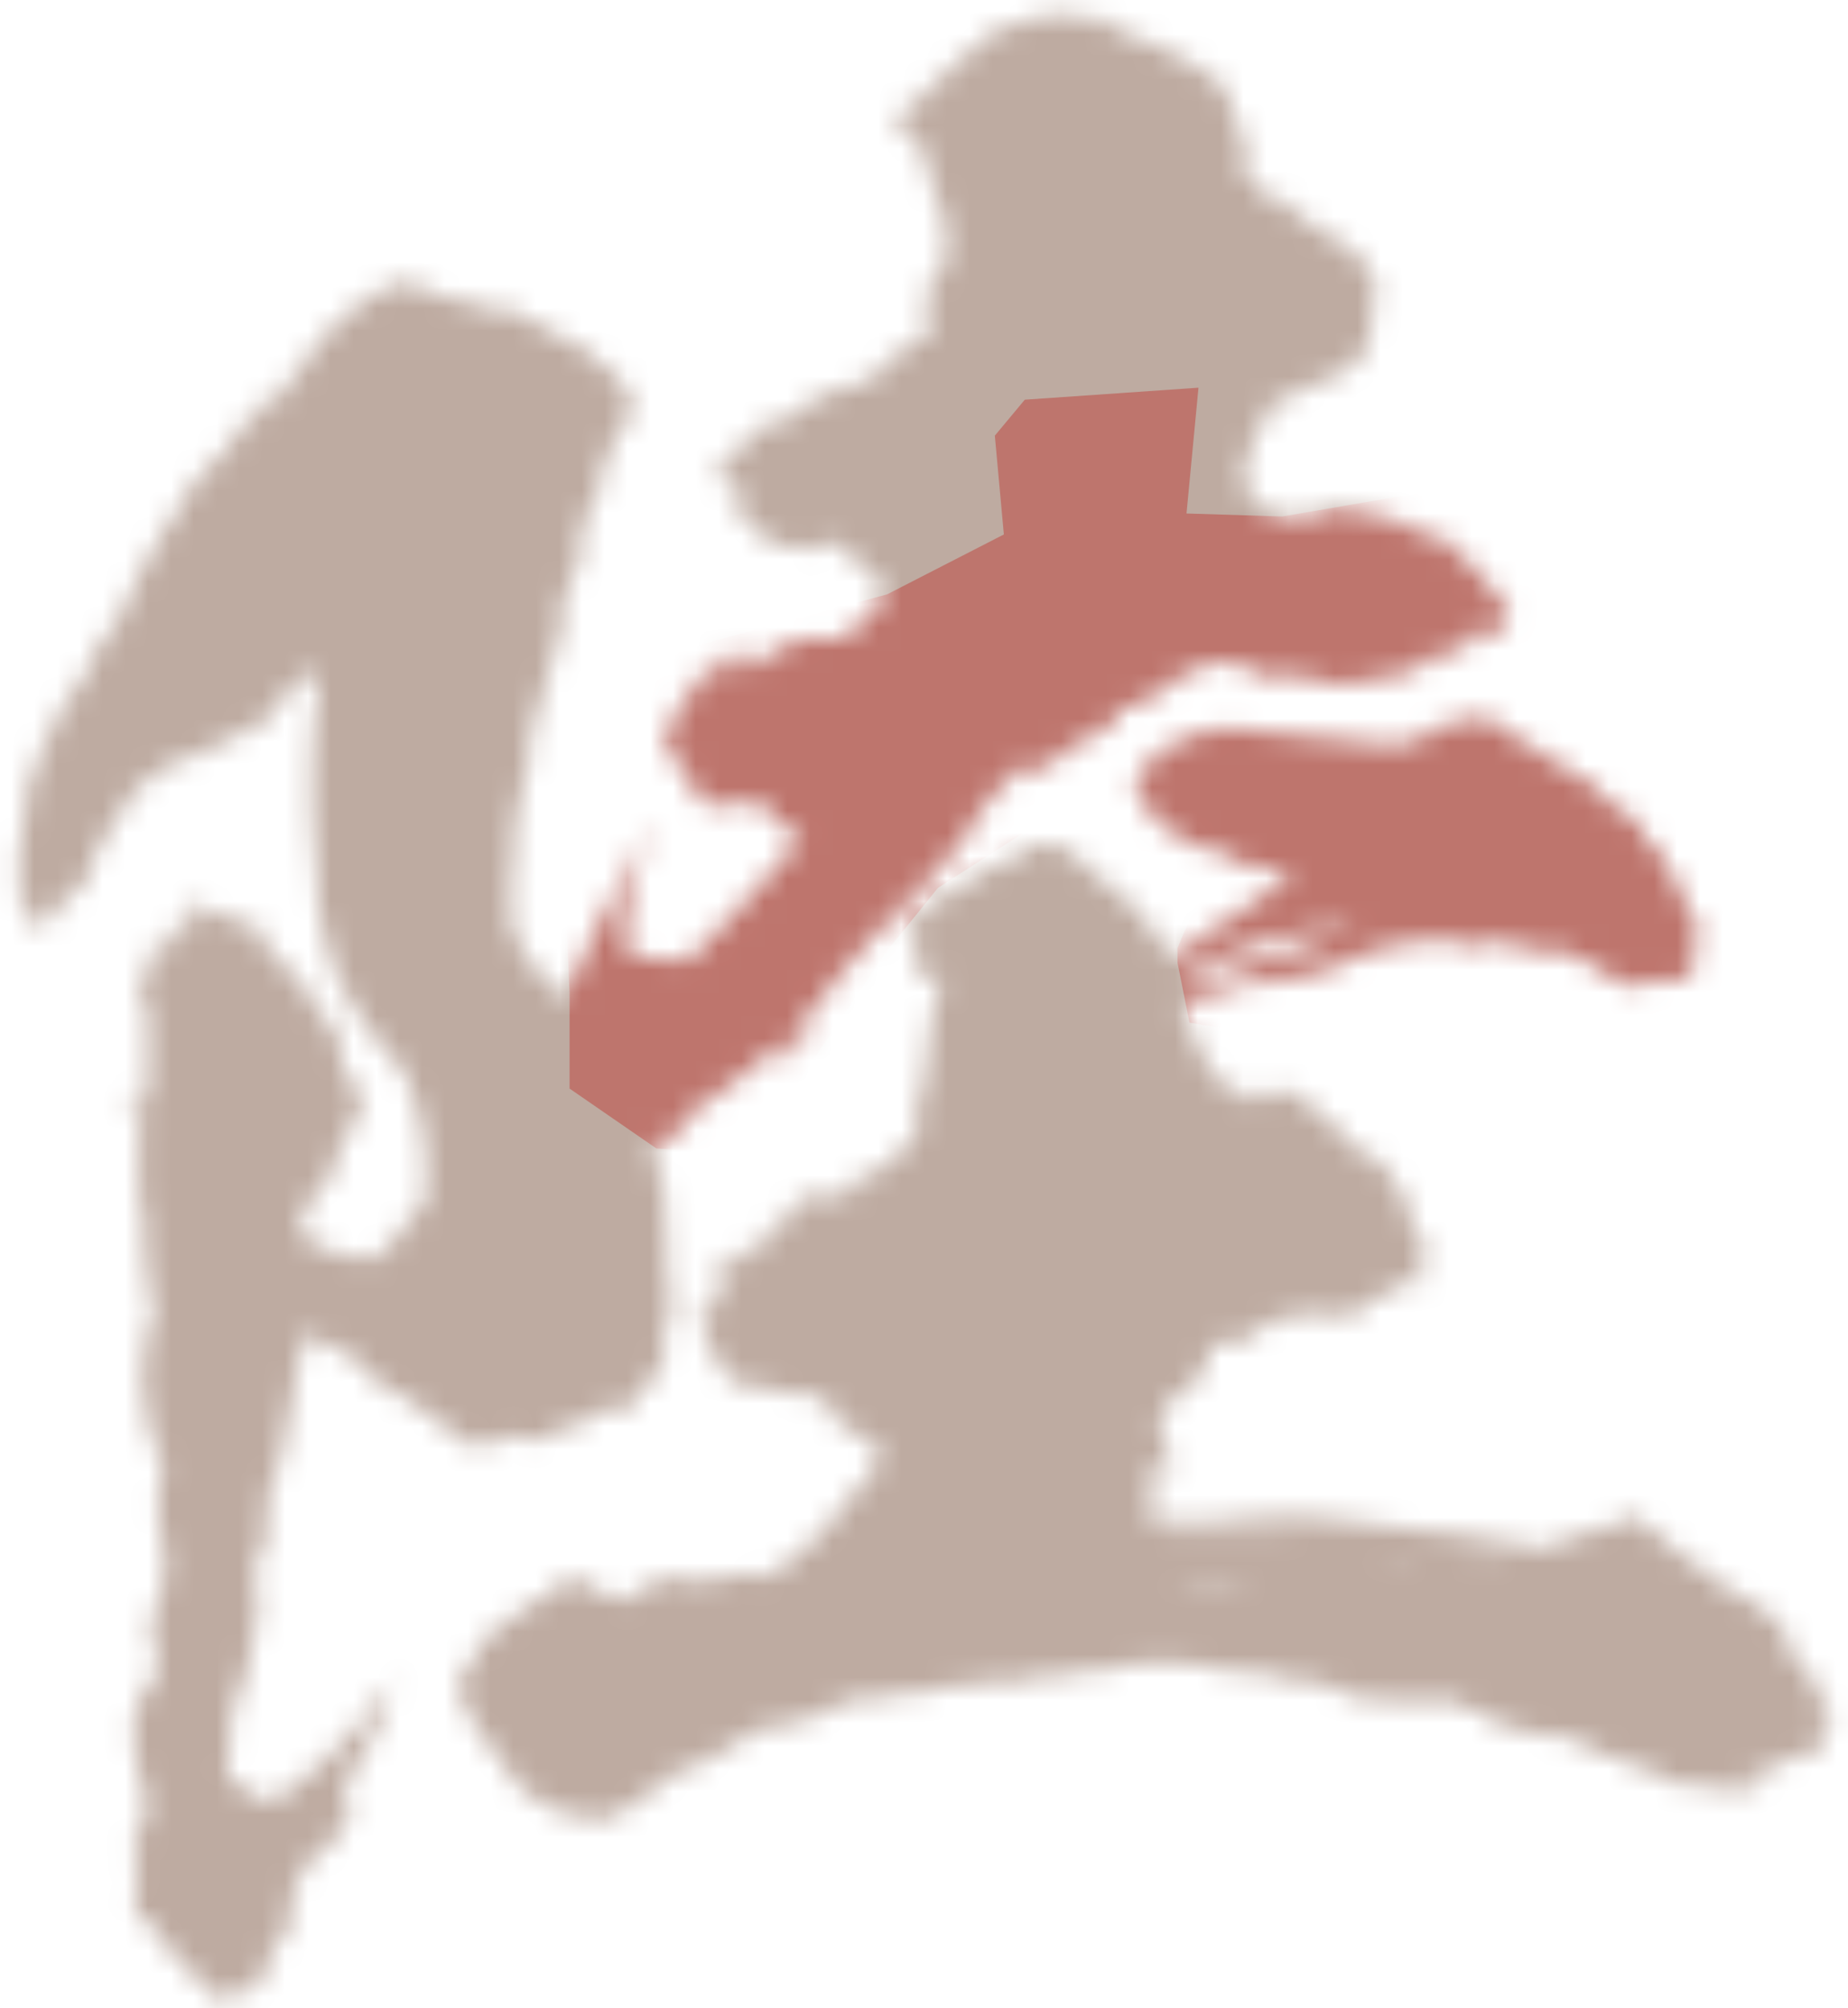 <svg xmlns="http://www.w3.org/2000/svg" width="81" height="88" fill="none">
  <mask id="a" width="81" height="88" x="0" y="0" maskUnits="userSpaceOnUse" style="mask-type:alpha">
    <path fill="#BEABA1" d="m48.16.872.096-.192c0 .096.096.192.192.288.096.096.288.192.48.288.48.288 1.056.48 1.536.672.96.384 1.92.96 2.784 1.536.384.384.672.864.768 1.344 0 .288.096.576.288.768.192.288.288.576.384.864v.192H54.4c0 .096 0 .192.096.192-.192.384-.096.672.288.864.288.384.576.672.864.96.096.288.288.384.576.48-.096-.096-.192-.192-.096-.48.576.672 1.344 1.248 2.208 1.728 1.248.672 1.92 1.536 2.016 2.688-.096.288-.192.48-.288.672a.612.612 0 0 0 0 .576c.096.576-.096.96-.48 1.344-.384.48-.768.768-1.248.864-.672.288-1.248.576-1.824.864-.576.096-.864.384-.96.768a8.442 8.442 0 0 1-.576.96c0 .192 0 .384-.192.576a.528.528 0 0 1-.288.48c.096.48.192.96.192 1.44.768.96 1.728 1.248 2.976.96l.576-.288c1.152 0 2.208.288 3.264.672.48.288 1.056.576 1.632.576 1.248 1.056 2.304 2.208 3.072 3.456-.096.192-.192.192-.192 0-.096.384-.096.672-.096.864-.192.096-.288 0-.288-.192-.48 0-.864.096-1.152.096-.096.48-.384.768-.672.864-.48 0-.768.096-1.152.192-.384.48-.864.672-1.344.768-.576.096-1.056.192-1.728.288-.48.192-.96.192-1.44 0l-1.728-.288c-.288.096-.672.096-.96.096-.576-.288-1.152-.576-1.632-.672-1.056.096-1.92.48-2.592 1.056a8.764 8.764 0 0 1-1.248.768c-.288.096-.576.192-.768.192-.288.288-.48.672-.576.864-.864.384-1.536.768-2.208 1.248-.288.288-.576.576-.96.768-.192-.288-.48-.384-.672-.288-.768.672-1.44 1.44-2.016 2.208-.096.288-.288.576-.48.864a24.027 24.027 0 0 1-2.976 3.264c0 .096-.096.192-.192.288-.576.48-1.056 1.056-1.536 1.632-.288.288-.576.576-.768.864-.672.864-1.248 1.632-1.92 2.304.096.096.192.096.288-.096.096-.096.192-.096.288-.096v.288c-.192.288-.48.48-.864.576 0 .384-.192.576-.576.768h-.192c.192-.192.384-.48.384-.768-.96.864-1.92 1.632-2.976 2.4-.384.192-.672.384-.864.576-.288.672-.768 1.056-1.344 1.344-.192 0-.288-.096-.384-.096 0 .576.096 1.152.288 1.728 0 .096 0 .096.096.096.096 1.44.192 2.976.192 4.416-.096.192-.096.384-.096.48.096 0 .192-.096.384-.192 0 .384-.096.768-.096 1.056-.384.384-.576.864-.384 1.248h.192c-.096-.192-.096-.288-.096-.384l.192-.192a10.043 10.043 0 0 1-.384 1.632 7.1 7.1 0 0 1-1.92 2.208h-.096c0-.096.096-.192.096-.192s-.096-.096-.096-.192c-.192.192-.48.288-.864.192-.192.288-.384.48-.576.672-.192-.096-.192-.192 0-.192-.576.096-1.056.384-1.44.672-.672.192-1.344.096-2.016-.096-.48.384-.96.576-1.344.48-.96-.672-1.92-1.344-2.88-2.112-.864-.288-1.536-.864-2.112-1.536-.384-.384-.768-.576-1.248-.768a3.549 3.549 0 0 1-1.056-.48c-.192 0-.192.096-.192.192 0 .384 0 .864-.192 1.248-.096.864-.288 1.824-.48 2.784 0 .192-.096.288-.192.384.096.48.096.864-.192 1.248-.288.672-.48 1.344-.384 2.016a1.39 1.39 0 0 0-.096 1.056c-.096.48-.192.768-.48.864V69.8c.096.096.192.288.096.48a17.832 17.832 0 0 1-.576 3.264c-.192.48-.384.96-.48 1.344 0 .288-.096.576-.192.768v1.248c0 .288-.096.672-.096.96.48.384 1.152.768 1.92 1.152 2.208-1.44 3.936-3.264 5.376-5.472-.192.96-.576 1.92-.96 2.688-.288.576-.672 1.152-.96 1.632-.192.576-.288 1.152-.384 1.728.192 0 .288-.096.384-.288 0-.096 0-.192.192-.192 0 .384-.096.576-.288.768-.576.768-1.248 1.44-1.92 1.92-.192.384-.288.768-.48 1.152 0 .288 0 .576-.096.768 0 .384 0 .576-.096.864-.288.288-.48.576-.672.864 0 .096 0 .192.096.288-.192 0-.288 0-.384.096a.82.82 0 0 1 0 .672c-.096.192-.192.288-.384.288h-.192v.384h-.384v-.096c-.096.192-.192.288-.192.384-.192-.096-.288-.096-.48-.096 0 .288-.096.384-.192.384-1.248-.96-2.304-2.112-3.168-3.264 0-.096 0-.192-.192-.384-.192.096-.384 0-.48-.192-.096-.576-.096-1.056 0-1.536v-.672c-.096-.288-.096-.672-.096-1.152.384-.576.576-1.248.48-1.92A3.392 3.392 0 0 1 6.016 77c-.384-1.44 0-2.688.96-3.744a18.373 18.373 0 0 0-.384-2.016c.096-.192.192-.48.192-.672.384-.864.576-1.824.384-2.784-.288-1.152-.288-2.4 0-3.744-.384-.576-.672-1.248-.672-2.016l-.096-.096c0-.48-.096-1.056-.096-1.536-.192-.096-.192-.192 0-.384 0-.864.192-1.728.48-2.688 0-.192-.096-.384-.192-.576-.192-1.152-.288-2.496-.288-3.936 0 0-.096 0-.192-.096V49.16c.192-.096.192-.192.096-.384a4.092 4.092 0 0 1-1.056-1.152c.192.288.576.48.96.672h.192c0-.192.096-.48.192-.864V44.84c0-.576-.192-1.152-.48-1.824H6.4s0-.096-.096-.192h.288a.528.528 0 0 0-.288-.48c.192-.096.288-.192.192-.384l.096-.096c.192-.096.288-.192.384-.288 0-.096-.096-.096-.192-.192.192-.096.288-.096.48 0 .096 0 .288 0 .48-.096-.288-.192-.288-.384-.192-.672.192.192.48.288.768.384-.096-.192-.192-.384-.096-.576-.192-.096-.192-.096-.096-.288.096.096.192.096.288 0-.096 0-.192-.192-.288-.384 0 0 .096-.096.288-.096 1.056.384 2.112.672 3.072 1.152.096.192.096.384 0 .48.672.672 1.248 1.344 1.92 2.016.288.768.768 1.344 1.344 1.824 0 .288 0 .576.192.96 0 .384.096.768.288.96.096.384.288.576.576.768v.096c-.192 0-.192.096-.096.096.192.192.288.288.192.48-.288.288-.48.576-.384.864-.288.288-.48.576-.672.96 0 .384-.096.672-.288 1.056-.288.48-.576.864-.864 1.152-.384.384-.48.864-.48 1.344-.192 0-.192.096-.096.096.576.576 1.344.96 2.112 1.056.096.192.192.192.384.096.096 0 .192-.096.384-.096.096.096.288.192.576.096.192-.192.48-.48.768-.864.384-.48.768-.96 1.248-1.44.288-1.92 0-3.84-.864-5.856-.96-1.056-1.824-2.112-2.496-3.36-.384-.576-.672-1.344-.864-2.112-.096-.48-.192-.96-.384-1.44 0-.576-.096-1.248-.096-1.92-.288-2.688-.288-5.376.096-8.064l-.672-.672c-.192.192-.288.288-.288.48a18.838 18.838 0 0 0-1.536 2.016h-.192v-.288c-.384.384-.768.576-1.152.768-.48.288-.96.48-1.44.672-.288.096-.576.192-.768.288-1.344.576-2.304 1.44-2.784 2.592-.48.576-.768 1.152-1.056 1.728-.096.384-.192.768-.48 1.152a7.848 7.848 0 0 0-.864.768c-.192.192-.384.288-.384.48-.192.192-.288.384-.384.48V41c-.192-.096-.192-.192-.192-.288-.192-.192-.288-.384-.384-.672-.192-.192-.384-.48-.576-.768 0-.192 0-.48.096-.768 0-.096-.096-.192-.096-.192 0-.864.096-1.632.288-2.496 0-.672.096-1.344.384-2.016.192-.48.384-.96.576-1.632 0 .096.096.096.096.096.192-.096.288-.288.288-.576.096 0 .096-.192 0-.384.384-.384.768-.96 1.152-1.536.096-.096.192-.288.288-.576H4c.096-.192.096-.384.192-.672.288-.384.576-.768.96-1.248.768-1.728 1.632-3.456 2.784-5.088.096-.288.288-.576.48-.864.48-.576 1.056-1.152 1.632-1.728.192-.48.576-.864.96-1.248a.75.75 0 0 0 .384-.384h-.096c.192-.192.384-.384.672-.48-.096.096-.096.096 0 .096.096-.096.288-.288.576-.48-.096 0-.096 0-.096-.096v-.096c0 .096 0 .096.096.096l.096-.096v-.192c.192-.096.384-.288.576-.576.864-1.44 2.112-2.592 3.648-3.456.192-.096.384-.192.768-.288.48.096 1.056.288 1.632.576.192 0 .384.096.672.192a.747.747 0 0 1 .768.192c.384.384.768.384 1.152 0 .48.288 1.152.576 1.728.864.672.384 1.248.768 1.92.96.192.192.288.288.384.48 1.056.576 1.632 1.344 1.92 2.4-.288.192-.48.48-.576.768-.384.576-.672 1.248-.864 1.824 0 .48-.096.96-.384 1.344-.096.384-.288.672-.48.96-.096.384-.096.768.096 1.056-.288.576-.48 1.056-.576 1.536-.384.576-.48 1.248-.384 1.824-.096.576-.288.96-.384 1.344-.288.96-.48 1.824-.768 2.592 0 .288-.096.48-.192.576 0 .096 0 .096.096.096-.096.192-.096.384-.288.576 0 .192.096.288.192.384-.096.288-.192.48-.192.672-.192.768-.288 1.44-.48 2.208-.192.288-.192.48 0 .768-.192 1.248-.288 2.496-.192 3.648 0 .48.096.864.384 1.152.096.288.288.576.48.864.48.576.96 1.056 1.44 1.536.576-1.344 1.248-2.688 1.92-4.128.48-.864.96-1.728 1.44-2.688.096-.192.192-.384.48-.48-.864 1.632-1.248 3.264-1.056 4.992-.096.288 0 .48.288.48-.096 0-.096-.096-.096-.096.864.192 1.632.192 2.496.192 1.632-1.632 3.168-3.264 4.704-5.088.192-.096.192-.192.096-.384-.576-.192-1.056-.48-1.248-.96a.528.528 0 0 1-.288-.48c-.768.096-1.536.096-2.208.096-.192.192-.384.096-.48-.192 0 0-.096-.096-.192-.096-.192-.288-.384-.768-.576-1.248-.096 0-.192.096-.192.096a11.46 11.46 0 0 0-.768-1.536c0-.096.096-.192.288-.288-.192 0-.192-.096-.096-.288.192 0 .288-.096.48-.384.096 0 .192-.192.192-.288-.192 0-.192-.096-.096-.096.096-.096.192-.192.192-.384.192 0 .384 0 .384-.192 0-.096 0-.192-.096-.288.288-.288.672-.48 1.056-.576.096-.192.192-.384.192-.576.288-.096.48-.192.576-.48 0 .096.096.096.192.096l.288.576c.096.192.192.288.384.192a4.822 4.822 0 0 1 2.592-1.344c.384.096.864.096 1.344 0a5.544 5.544 0 0 0 1.92-2.016c-.672-.864-1.44-1.536-2.4-2.208-.288 0-.384.096-.384.288-.288.096-.576.096-.768-.096-.384 0-.864 0-1.248.096-.288-.384-.768-.672-1.152-.96-.288-.288-.576-.672-.672-1.056h.288c.096.096.192.096.384.096-.096-.192-.192-.384-.384-.384-.096-.096-.288-.192-.384-.192-.288-.288-.576-.576-.672-.96-.096 0-.096-.096 0-.192a.292.292 0 0 0 .384 0c-.096 0-.096 0-.096-.192.096.096.096.096.192-.096a.206.206 0 0 1-.192-.192c.192.192.384.192.48 0-.096 0-.096-.096-.192-.192.096 0 .288.096.384.096.096 0 .288-.096.48-.192a.528.528 0 0 1-.288-.48h.096s.096 0 .096-.096c.192.096.384 0 .48-.096-.192 0-.192-.096-.192-.096.096 0 .192.096.384.096 0-.192-.096-.288-.096-.384 0 0 0 .096.192.096l.096-.096v-.096c.096 0 .288.096.384.096l.096.096c.864-.768 1.824-1.248 2.976-1.728.192.096.48 0 .768-.192.192.096.384-.096.576-.384.192-.192.384-.48.672-.672.672-.384 1.248-.864 1.824-1.44-.192-.384-.288-.672-.48-1.056.096-.096.096-.288.096-.48h.096c.192-.288.48-.576.672-1.056.192-.576.192-1.248 0-2.016 0-.192-.096-.384-.096-.48-.192-.48-.384-.864-.48-1.44a1.809 1.809 0 0 1-.192-.768c-.096-.384-.288-.672-.672-.864-.288 0-.384-.192-.48-.384-.096-.096-.192-.288-.192-.384.096.096.192.096.288.192.096-.192.096-.384.096-.672.384-.288.768-.48 1.056-.768.096-.096.192-.288.384-.576.192 0 .384-.096.576-.288-.096-.096 0-.192.288-.384h.096c.096-.096.288-.192.384-.384 0-.192.096-.288.288-.288.192-.192.384-.288.672-.384 0-.096 0-.192-.096-.288a8.916 8.916 0 0 0 1.248-.384c.864-.288 1.824-.48 2.784-.384.288.192.576.288.864.192Zm18.048 31.296c1.056.672 2.016 1.248 3.072 1.92h.192c.672.768 1.536 1.44 2.4 2.016.096.48.288.864.672.96.096.288.288.48.48.672-.096.096 0 .288.096.48.192.192.384.48.768.96-.192.384-.096.672.192.864.288.288.384.576.288.864-.192.192-.192.384 0 .576 0 .096-.096.192-.096.384.096.096.096.096 0 .288-.096.384-.288.768-.576.864-.384-.096-.672-.096-.96 0-.48 0-.768.096-1.056.288-.288-.096-.48-.288-.672-.384-.288 0-.576-.096-.768-.192 0-.288-.192-.384-.288-.384-.48-.192-.864-.384-1.152-.576a3.58 3.58 0 0 1-1.152-.192c-.192.192-.288.192-.48.192-.768-.48-1.536-.576-2.304-.384-.48.096-.864.096-1.248-.192-1.632 0-3.168.288-4.608.96a6.492 6.492 0 0 1-2.208.672 8.716 8.716 0 0 1-2.208.288c-.384.096-.672.192-.864.288-.768.192-1.344.384-1.92.672.096.48.288.96.576 1.344 0 .384.192.672.48 1.056v.192h.192c0 .288.096.48.288.672 0 .192.096.192.288.192 0 0 .096-.096.288-.096.288.48.672.768 1.248.864 0-.096 0-.192.192-.384h-.096c.096.096.192.096.384 0-.096 0 0 0 .096-.192.192.192.384.192.672.192-.192 0-.288-.096-.288-.288.96.576 1.824 1.152 2.592 1.92 0 .192.192.384.384.576.768.384 1.44.864 1.92 1.44.096.384.288.768.576.96.192.288.192.672.192.96.192.384.48.864.768 1.344-.288.096-.384.192-.192.384 0 .192.096.288.096.384-.192.096-.384.192-.48.288 0 .192 0 .192.096.096.192-.096.288-.096.384 0a.42.42 0 0 0 .096.288c0 .096-.096.096-.096 0s-.192-.192-.48-.192c-.096.096-.096.096-.096-.096-.576.48-1.248.864-1.824.96-.288.48-.672.768-1.152.672-.384.096-.672.096-.864-.096-.48.096-.96.096-1.344.096a1.852 1.852 0 0 1-.96.288c-.384.192-.672.48-1.056.768-.288 0-.384.096-.384.288-.192-.192-.288-.192-.384-.096-.288-.096-.48-.096-.576 0-.48.288-.576.672-.384 1.056l-1.056 1.056c-.288.192-.48.384-.768.576 0 .096-.096.096-.192.096 0 .096.096.096.192.096-.288.384-.384.864-.192 1.344.288.48.384.96.288 1.44-.192.096-.288 0-.384-.096 0 0-.096 0-.096-.096s0-.192-.192-.288h-.096v2.688c1.056 0 2.016-.096 3.072-.288 1.44 0 2.976 0 4.512.096.288.096.576.096.96.096 1.056.192 2.016.288 2.976.384.576.096 1.248.192 1.92.192 1.344.288 2.688.48 4.032.672.192-.192.48-.384.864-.48 0 .192.096.192.288 0-.096 0-.192-.096-.288-.192.096.096.288.096.48 0 0 0 .096 0 .288-.096.096.096.288.096.48 0 .096-.192.288-.288.576-.288.096.096.192.096.288.096.192-.192.288-.384.288-.576.864.384 1.632.96 2.208 1.632.096.192.288.192.48.192.192.288.576.576.96.768.576.576 1.248.96 2.112 1.344.384.384.768.672 1.056.96.288.192.384.384.192.576 0 .192 0 .192-.096.192.864.864 1.44 1.632 1.728 2.592.384.192.48.576.288 1.056-.192 0-.288 0-.384-.096.096.48.096.864 0 1.248-.48.096-.96.192-1.344.192-.288.384-.672.576-1.056.672-.096-.192-.192-.288-.384-.288-.192-.096-.384-.096-.48 0 .192 0 .384.096.48.288 0 .096 0 .192.192.288h.192c-.48.384-.96.576-1.44.384-.288.096-.48.096-.672 0-.672-.096-1.344-.192-1.92-.192a8.442 8.442 0 0 1-.96-.576l-.864-.288c-.192.096-.384 0-.384-.192-.384-.096-.864-.192-1.152-.288-.672-.576-1.344-.768-2.208-.768-.768-.096-1.44-.288-2.112-.48-.384-.384-.864-.576-1.248-.672-.288-.096-.48-.192-.576-.384h-3.264c-.288-.096-.672-.096-1.152-.096a24.404 24.404 0 0 0-1.728-.768c-.576.192-1.056.096-1.44-.192-.48-.096-.96-.096-1.536-.192-.672 0-1.44-.096-2.016-.288-.768-.096-1.44-.096-2.208-.096-.192 0-.48 0-.576.096v-.096c-.192.096-.288.096-.384.096v.096h-.096c-.096-.096-.096-.096-.096-.192-.192.096-.384.192-.48.288-.192-.096-.288-.096-.384 0-.096.096-.192.096-.192.096h.096c-.096 0-.096 0-.192-.096-.48.096-.864.096-1.248.096l-.864.288c-.384-.096-.768-.096-1.056 0v.096h-1.056v.096c-.192 0-.384-.096-.576-.096-.096 0-.096.096-.096.192-.096-.192-.192-.192-.384-.096s-.384.096-.576.096c-.672 0-1.248.192-1.824.384v-.096c-.288 0-.576 0-.864.192-.096-.096-.192-.192-.288-.192-.096.096-.192.192-.384.288 0-.096 0-.096-.096-.096 0 0-.192.096-.288.096h-.672c-.288 0-.48.096-.48.192v-.096c-.384 0-.768.192-.96.384-.48.288-1.056.48-1.536.48-.288.192-.576.288-.864.288-.48 0-1.056.192-1.44.48-.48.384-.864.672-1.344.768 0 .096-.096.096-.192.192l-1.44.576c-.48.384-.96.768-1.44 1.056-.288.192-.48.384-.672.576-.48 0-.768.096-.864.384-.096.192-.192.192-.288.096-.192 0-.288-.096-.384-.288-.288.192-.576.192-.768.096-1.44-.384-2.496-1.152-3.168-2.304-.48-.672-.96-1.248-1.344-1.92-.288-.384-.48-.768-.48-1.248-.192-.096-.288-.288-.192-.48.096-.096.096-.192.096-.288-.096.096 0 .192.096.096.192-.096.384-.192.48-.384 0-.288 0-.48.192-.672.192-.384.672-.864 1.152-1.248.384-.192.672-.384.96-.672.288-.192.576-.384.864-.48.288-.192.576-.48.864-.768.192.096.288 0 .288-.096.192.096.48.192.768.288.48.48 1.248.672 2.016.672 0-.384.192-.576.672-.672-.096 0-.096 0-.192-.096l.096-.096c0 .096.096.192.192.288.288-.096.576-.192.96-.384.384-.096.768 0 1.152.288l.864-.288c.288 0 .48-.096.768-.192.576.192 1.152.192 1.728-.096 1.344-.96 2.496-2.112 3.36-3.456.672-.48 1.056-1.056 1.152-2.016-.096 0-.192-.096-.384-.096a2.243 2.243 0 0 1-.672-.672c-.096.192-.192.192-.288.192-.384-.384-.672-.768-.864-1.152-.096-.096-.192-.288-.288-.48-.864 0-1.728-.096-2.496-.384-.864.096-1.44-.192-1.824-.672-.576-.864-.96-1.824-1.056-2.784l.096-.096c0 .096.096.192.288.192l.096-.096s-.096 0-.096-.096a.297.297 0 0 0 .192.096c0-.192.096-.384.288-.576.192-.288.096-.576-.288-1.056v-.192h.096c.096.096.096.096.192 0v-.192c.096.096.288.192.384.288.096-.096 0-.192-.096-.384.192.192.288.096.384-.096.096.096.192.096.288.096v-.192c0-.096.096-.192.384-.096v-.384s0 .096.096.096.288-.096.48-.192v-.192s.096 0 .192-.096c0 .096.096.192.288.288-.192-.288-.192-.576 0-.768h.192s.096.096.192.096c.096-.288.192-.576.384-.96.192.096.288.096.384-.096v-.096h.096c0-.096 0-.096.192-.192-.096 0-.096 0-.096-.096.096 0 .096 0 .192-.096 0 .096 0 .096.096.096.096.096.288.192.48.096.096.096.192.192.288.096.096 0 .192-.096.384-.288.192.096.48 0 .768-.192 0-.384.192-.576.576-.576.288-.096.576-.288.864-.48.384-.384.768-.768 1.248-1.152.096-.288 0-.48-.096-.768.096-.096.096-.288 0-.48.096-.096.192-.192.288-.384 0-.384.096-.768.192-1.248.096-.96.192-1.92.384-2.88.096-.384.192-.768.384-1.152-.384-.096-.576-.096-.768 0-.096 0-.096.096-.096.096a1.571 1.571 0 0 1-.192-1.152 18.815 18.815 0 0 1-.576-1.344c.288 0 .48-.096.672-.384-.096 0-.096 0-.096-.096.192-.096.384-.288.768-.576.48-.288 1.056-.576 1.632-.96.576-.384 1.248-.768 2.016-.96.288-.384.768-.576 1.344-.576.096.096.192.192.384.192.096-.096.096-.096 0-.192.768.576 1.344 1.152 2.016 1.728.768.576 1.536 1.248 2.016 2.016.288.48.576.864.864 1.248.48-.288 1.056-.576 1.536-1.056 1.248-.768 2.592-1.632 3.84-2.688-.864-.096-1.632-.192-2.4-.384a3.155 3.155 0 0 0-1.536-.672c-.48-.096-.864-.288-1.152-.576a2.823 2.823 0 0 1-1.44-1.344c0-.288-.192-.576-.384-.768-.096-.192-.096-.384-.096-.576 0 0 .096.096.288.096v-.48c.192.096.288.192.384.288.096-.096.096-.288 0-.48h.096c.096.096.096.096.096 0 0-.192.096-.384.288-.48.192.192.384.192.576 0 .096-.096.096-.288.096-.576.768 0 1.536-.192 2.304-.384 2.304.288 4.704.48 7.104.768l.096-.096c.384.096.864 0 1.248-.096.192-.384.672-.672 1.248-.672.48-.288 1.152-.384 1.92-.192.288.192.576.384.768.576Zm-6.336 8.256c-.48.096-.864.096-1.248.192-1.44.192-2.784.48-4.128.96-.288.192-.576.288-.864.288-.576.384-1.056.672-1.632.96-.096 0-.096-.096-.096-.096-.096.192-.096.384 0 .48.672-.192 1.44-.384 2.112-.672a39.28 39.28 0 0 0 4.704-1.728 4.065 4.065 0 0 1 1.152-.384Zm-5.28 26.496c-1.152-.192-2.304-.096-3.456.192 2.784-.096 5.568-.096 8.352.096-.672 0-1.344 0-2.016-.096-.384 0-.768 0-1.056-.096-.672 0-1.248-.096-1.824-.096Zm-.96.576c.672.192 1.536.192 2.4.192.288 0 .48.096.768.096.096 0 .288 0 .48.096.48 0 .96 0 1.44.192.384 0 .768.096 1.248.288h.288c-.48 0-.864 0-1.152-.096-2.016-.192-4.032-.384-6.048-.48-.096.096-.192.096-.192.096h-2.208c.48-.192.96-.192 1.44-.192.288 0 .576-.096.864-.192.192.192.384.192.672 0Zm12.768.864a13.451 13.451 0 0 1-2.688-.576 6.442 6.442 0 0 0 2.688.576Zm-4.224.384c-.48-.192-1.056-.288-1.632-.384.48.192 1.056.288 1.632.384Zm-7.968.672c-.192.096-.192 0-.192-.096l-.096.096c-.864 0-1.632 0-2.304.096a12.58 12.58 0 0 0 2.688 0c.192-.096.288-.096.48-.096-.192 0-.288 0-.48-.096l-.096.096Z"/>
  </mask>
  <g mask="url(#a)">
    <path fill="#BEABA1" d="M-9.023-6.957H95.392V103.3H-9.023z"/>
    <path fill="#BE756D" d="m24.834 40.618 3.282-11.682 10.763-2.887L44 23.422l-.395-4.331 1.313-1.575 7.613-.526-.525 5.513 4.2.131 8.401-1.443c5.6 3.675 16.172 11.262 16.802 11.682.63.42-2.188 10.938-3.675 16.145l-25.597-4.2-.525-2.625v-.657l1.182-2.756-6.17-3.413-5.512 3.544-2.232 2.757-6.038 8.925-4.07-.262-3.806-2.625v-4.2l-.13-2.889Z"/>
  </g>
</svg>

